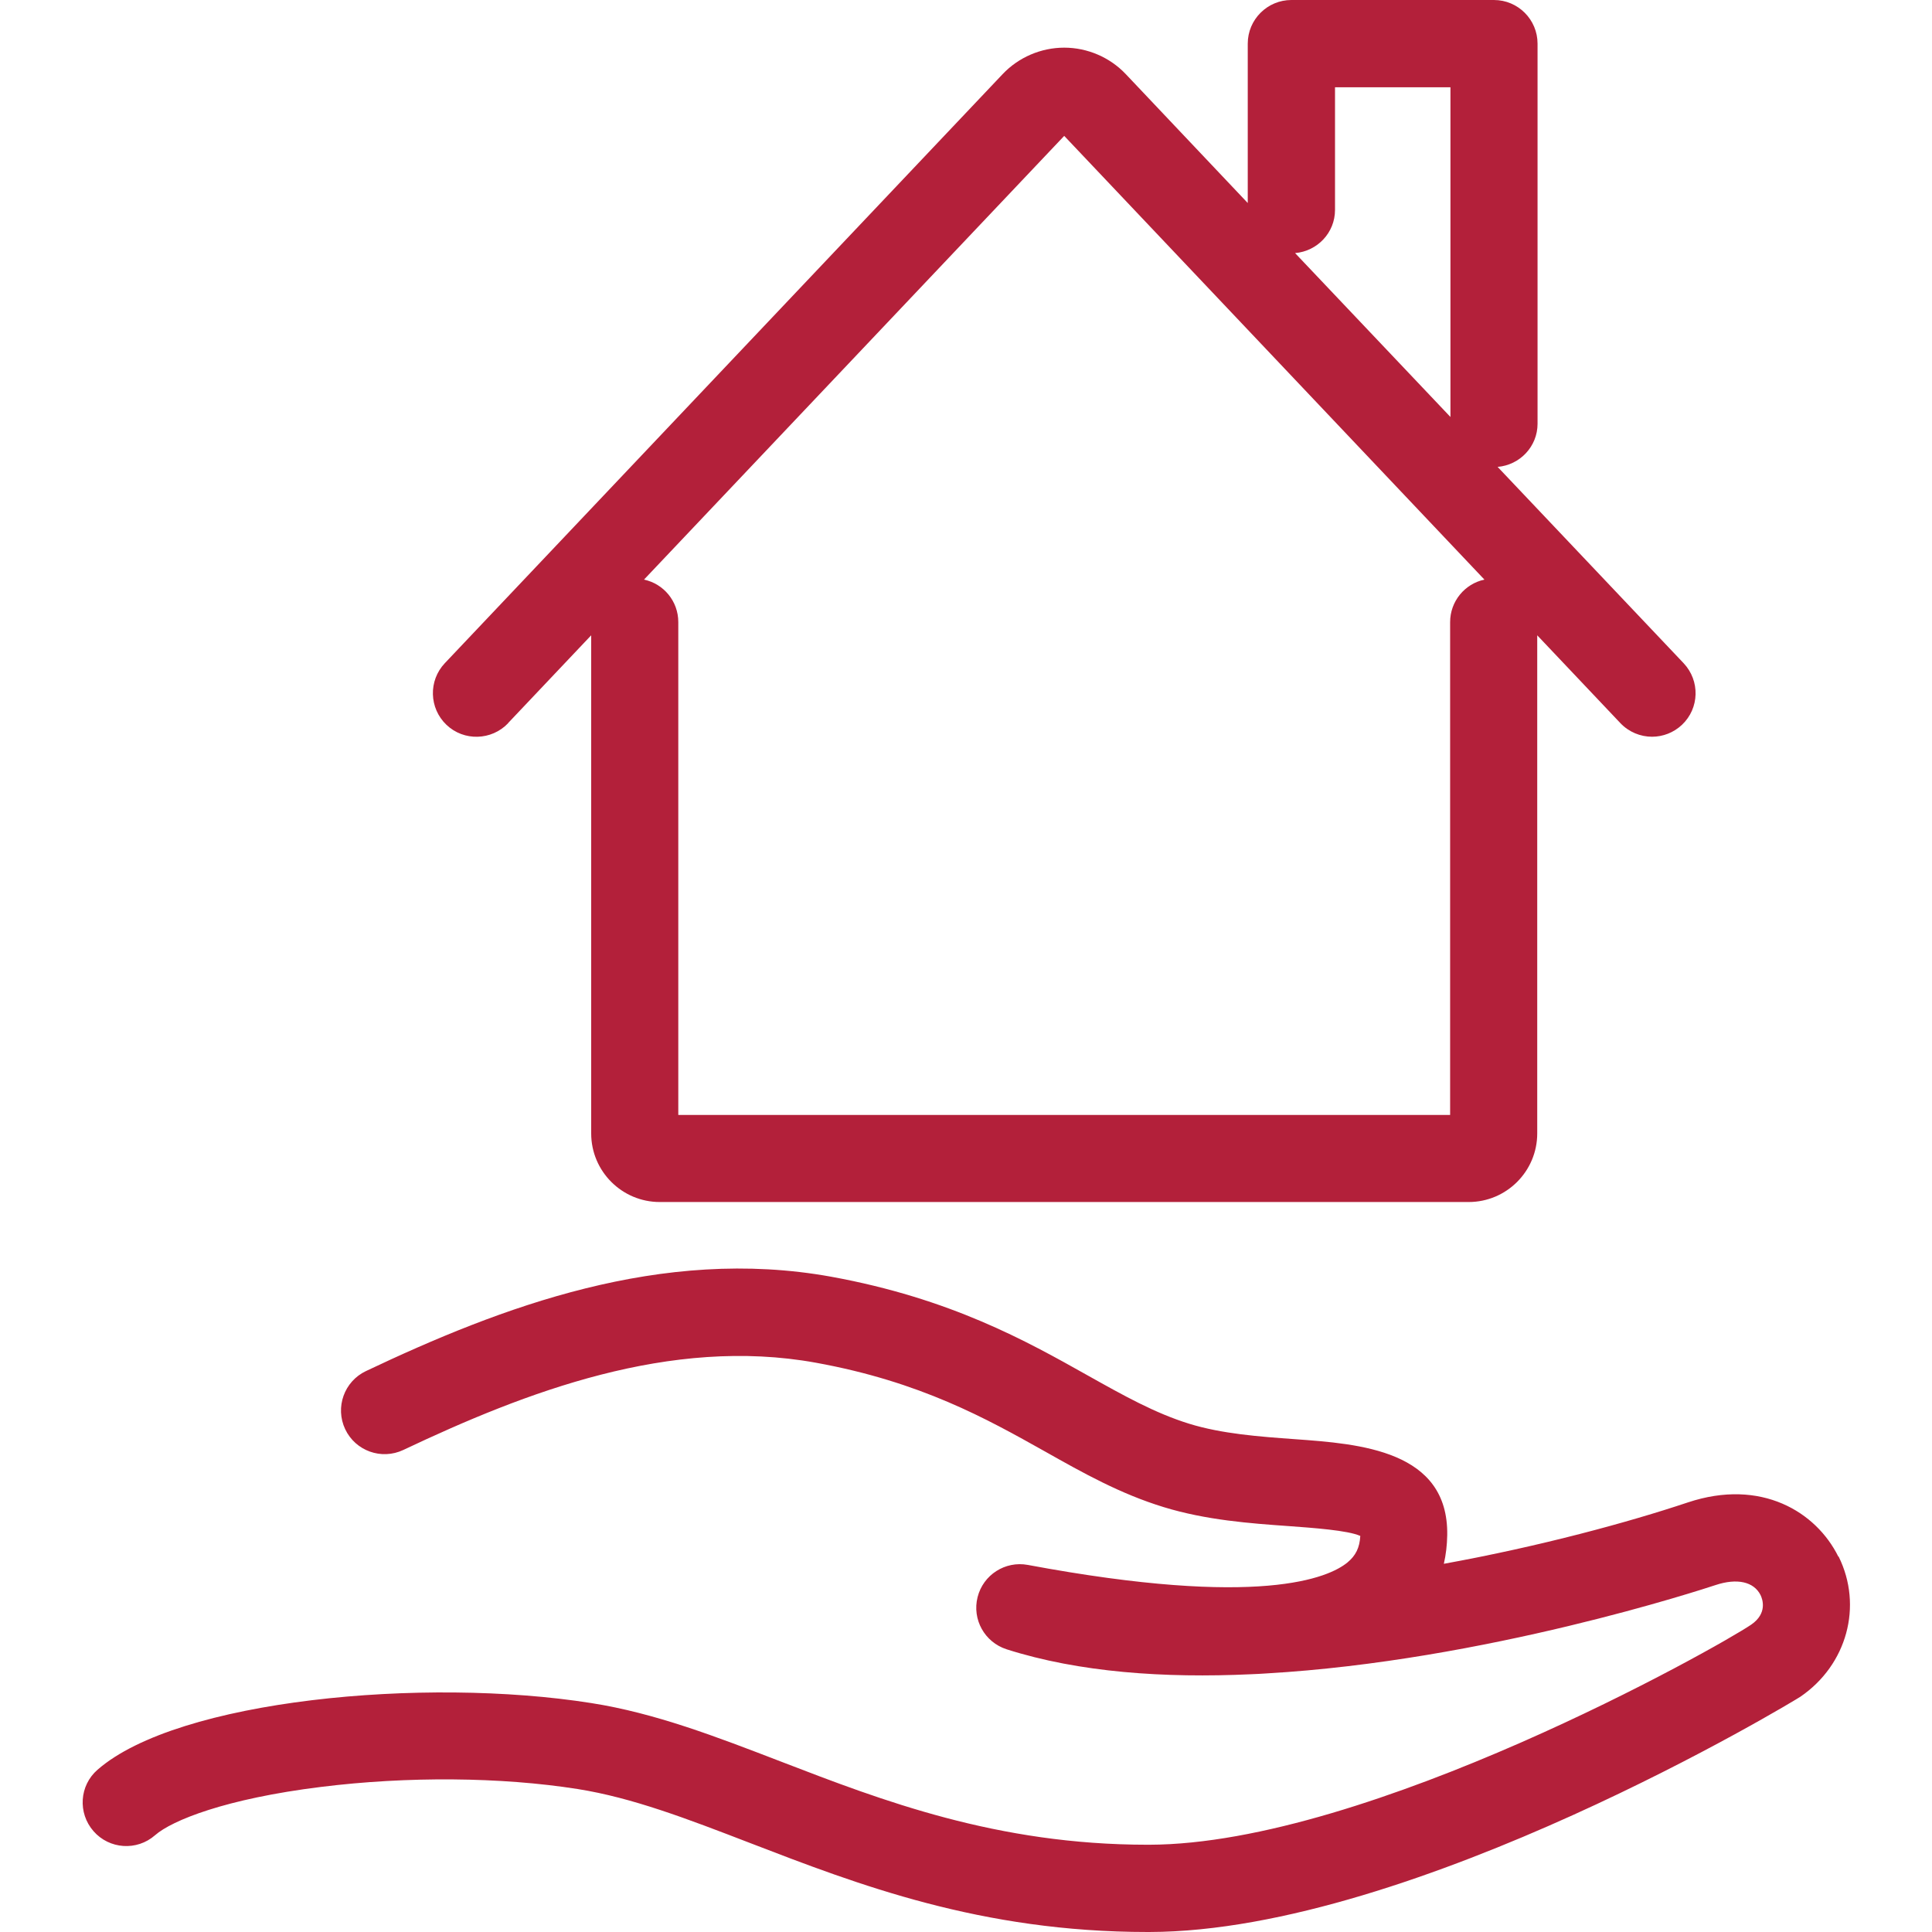 <?xml version="1.0" encoding="UTF-8"?><svg id="_レイヤー_1" xmlns="http://www.w3.org/2000/svg" viewBox="0 0 120 120"><defs><style>.cls-1{fill:#b3203a;}</style></defs><path class="cls-1" d="M114.18,96.68c-1.37-2.77-4.79-4.88-9.35-3.36-3.65,1.22-9.14,2.72-15.15,3.81.13-.57.2-1.16.21-1.78.08-5.27-5.43-5.67-9.46-5.96-2.22-.16-4.53-.33-6.57-.96-2.13-.66-4.07-1.75-6.32-3.01-3.79-2.13-8.5-4.77-15.91-6.12-10.55-1.91-20.53,1.89-28.9,5.86-1.35.64-1.93,2.25-1.29,3.61.64,1.35,2.25,1.93,3.61,1.29,7.6-3.6,16.58-7.06,25.62-5.42,6.51,1.18,10.61,3.48,14.23,5.51,2.41,1.36,4.7,2.64,7.38,3.46,2.64.81,5.37,1.01,7.78,1.18,1.48.11,3.66.26,4.43.61-.04.73-.28,1.22-.8,1.65-1.15.94-5.39,2.85-19.85.15-1.4-.26-2.77.61-3.12,2-.35,1.39.44,2.8,1.8,3.24,4.51,1.44,9.82,1.8,15.18,1.55.32-.01.64-.03.95-.05,13.59-.78,27.12-5.23,27.91-5.49,1.33-.44,2.37-.21,2.79.62.12.25.45,1.13-.58,1.84-2.04,1.39-23.78,13.64-37.39,13.67h-.1c-9.36,0-16.48-2.74-22.76-5.16-4.03-1.55-7.83-3.02-11.8-3.64-10.37-1.64-25.68-.21-30.66,4.14-1.13.98-1.24,2.69-.25,3.82.98,1.12,2.69,1.24,3.82.25,1.06-.93,4.4-2.27,10.3-3,5.38-.67,11.19-.62,15.95.13,3.4.54,6.78,1.84,10.7,3.35,6.72,2.59,14.34,5.53,24.7,5.53.04,0,.08,0,.11,0,16.44-.03,40.22-14.46,40.43-14.61,2.9-1.98,3.9-5.64,2.38-8.71Z"/><path class="cls-1" d="M31.56,44.91l5.16-5.45v30.94c0,2.35,1.91,4.26,4.26,4.26h50.24c2.35,0,4.26-1.91,4.26-4.26v-30.94l5.16,5.45c.53.56,1.25.85,1.97.85.67,0,1.34-.25,1.86-.74,1.09-1.03,1.13-2.74.1-3.83l-11.55-12.19c1.39-.12,2.48-1.27,2.48-2.68V2.71c0-1.49-1.21-2.71-2.71-2.71h-12.58c-1.49,0-2.71,1.21-2.71,2.71v9.9l-7.57-8c-.99-1.05-2.39-1.65-3.83-1.65s-2.84.6-3.83,1.65L27.63,41.19c-1.03,1.09-.98,2.8.1,3.83,1.08,1.03,2.8.98,3.83-.1ZM82.92,13.03v-7.61h7.17v20.48l-9.65-10.18c1.39-.12,2.48-1.27,2.48-2.68ZM66.1,8.44l26.1,27.56c-1.22.26-2.13,1.35-2.13,2.64v30.61h-47.94v-30.61c0-1.3-.91-2.38-2.13-2.64l26.1-27.56Z"/></svg>